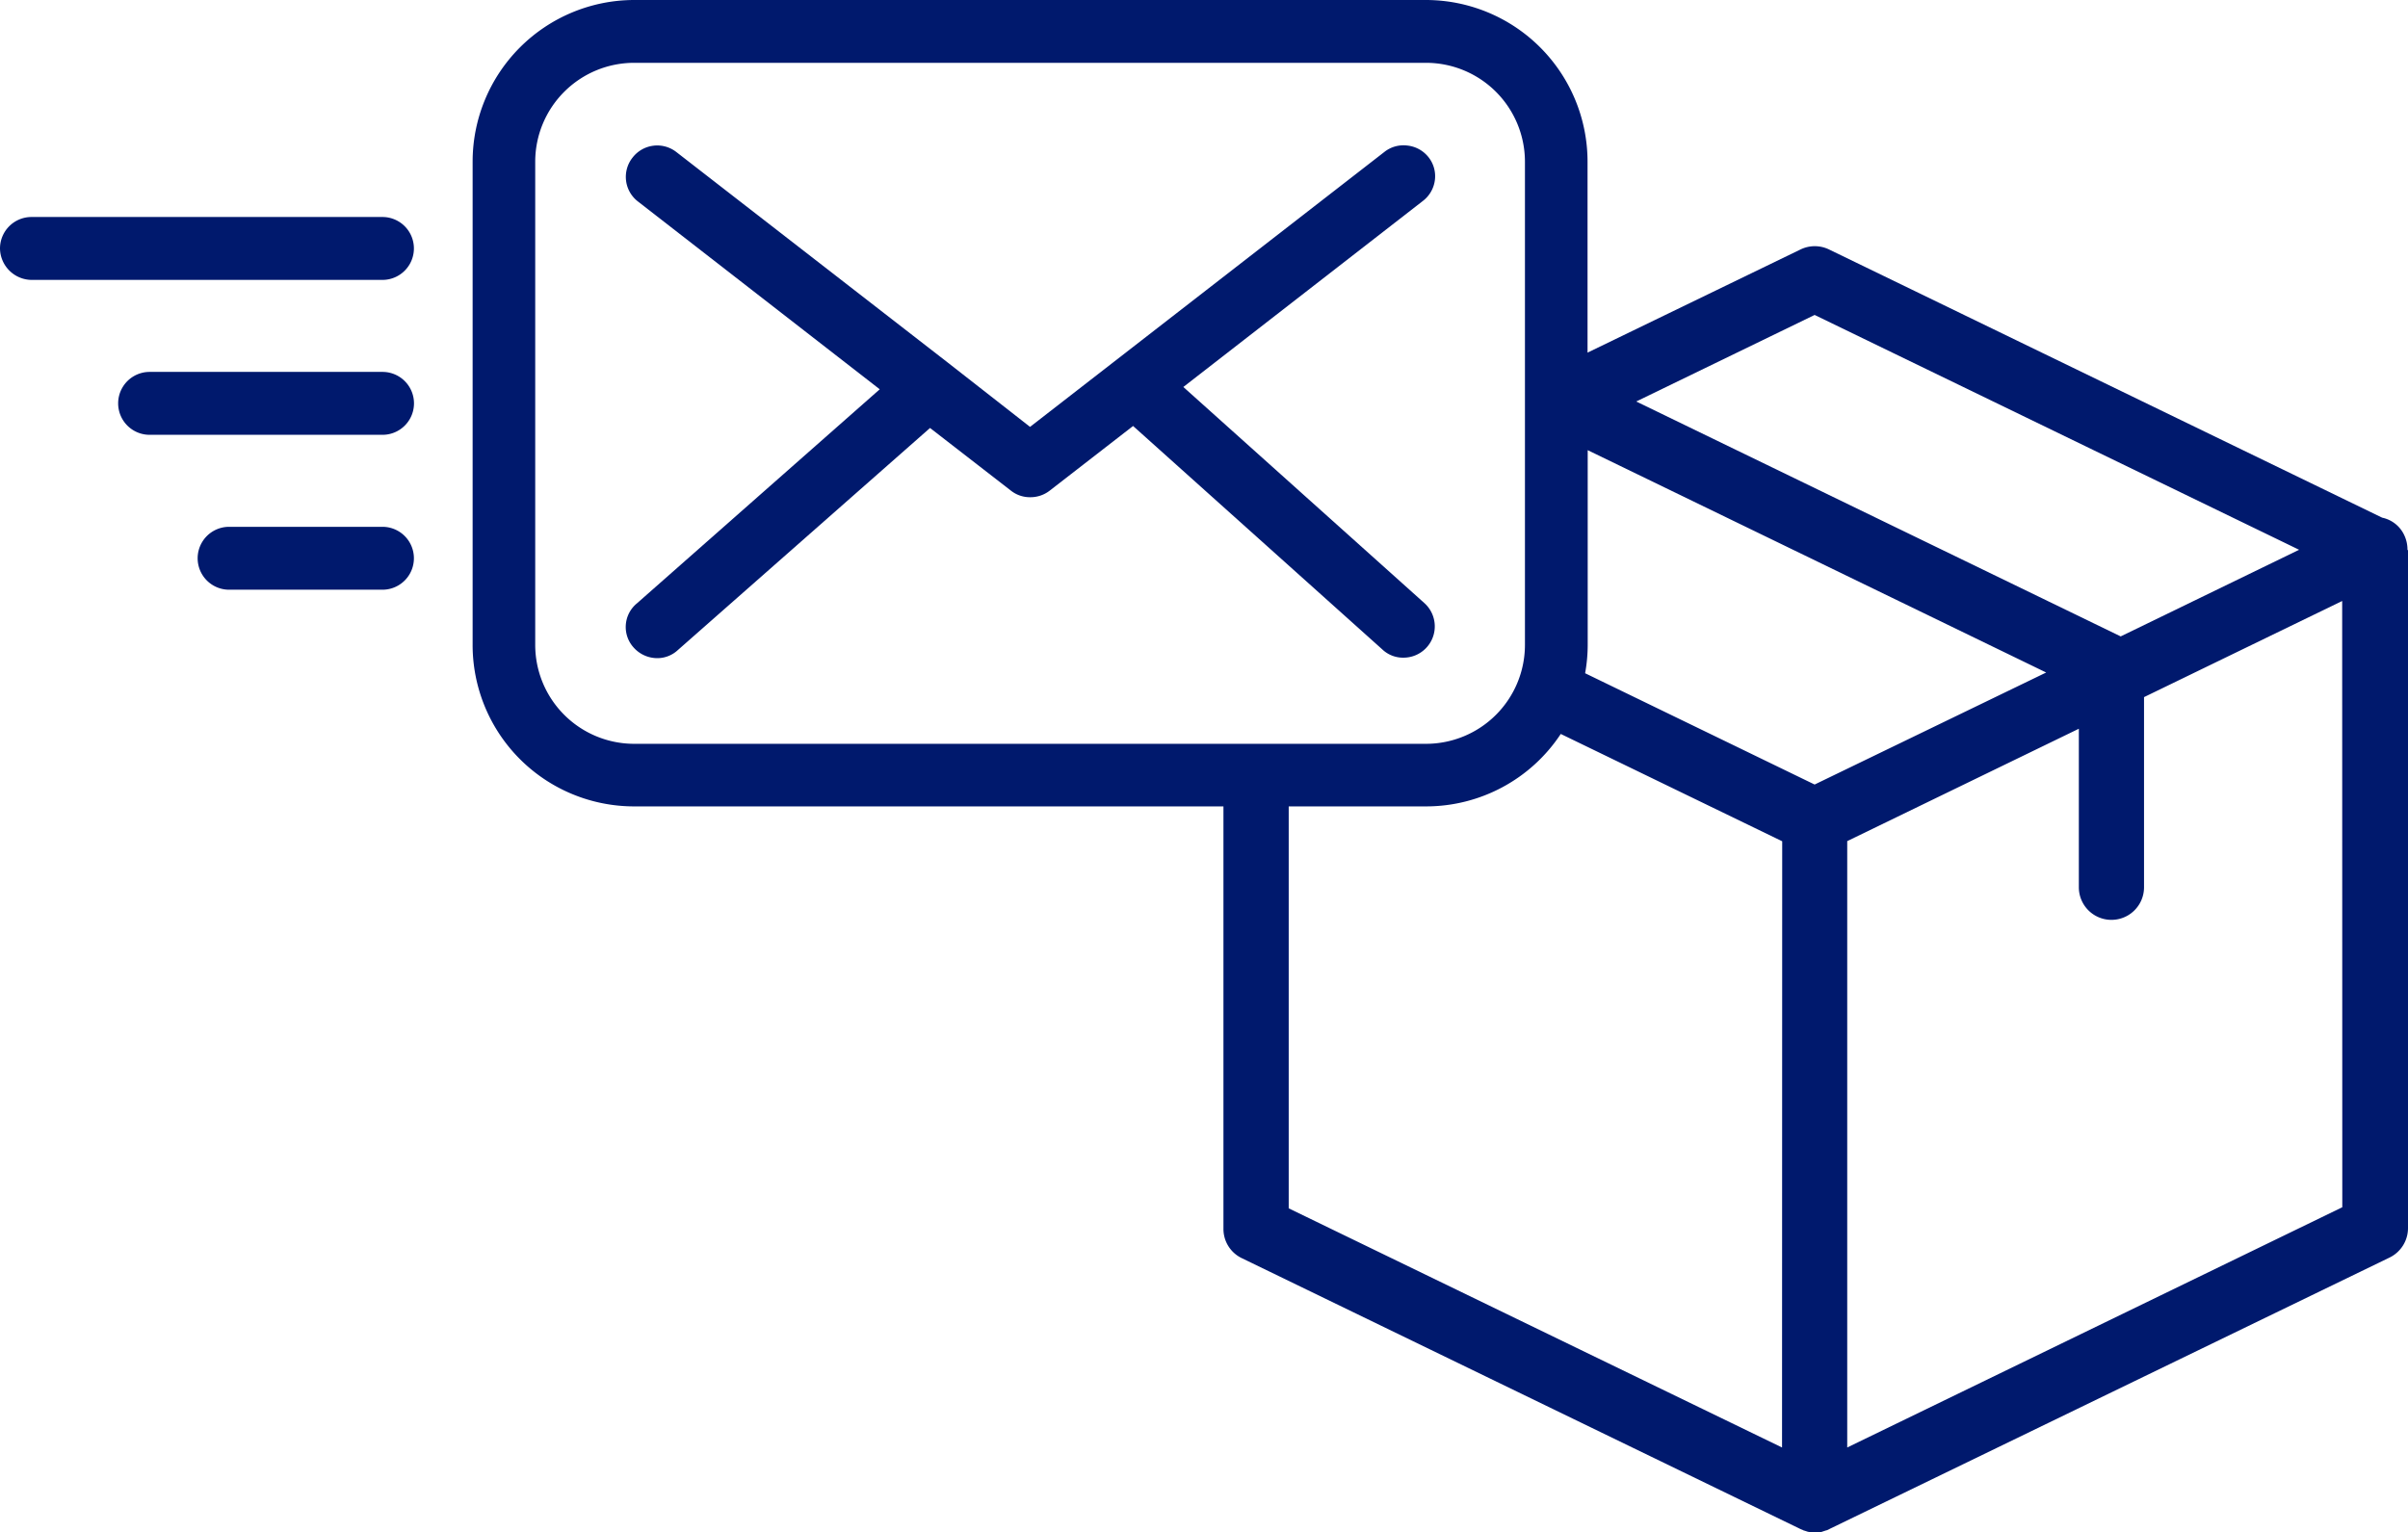 <svg xmlns="http://www.w3.org/2000/svg" viewBox="0 0 595.5 379.09"><defs><style>.cls-1{fill:#00196d;}</style></defs><title>csomag</title><g id="Layer_2" data-name="Layer 2"><g id="Layer_3" data-name="Layer 3"><path class="cls-1" d="M595.37,135.91a8.29,8.29,0,0,0-.81-3.55,7.76,7.76,0,0,0-5.44-4.3L452.32,61.71a8.08,8.08,0,0,0-7.05,0L392.6,87.23V40A40,40,0,0,0,352.66,0H156.82a40,40,0,0,0-39.94,40V159.54a39.93,39.93,0,0,0,39.94,39.94H302.56V304a8,8,0,0,0,4.57,7.25l138.14,67c.07,0,.07,0,.13.07a2.29,2.29,0,0,1,.61.26c.06,0,.13.07.26.07l.61.2c.07,0,.14.07.2.07s.47.07.67.14h.2c.27,0,.61.06.88.06a4.25,4.25,0,0,0,.87-.06h.2a2.29,2.29,0,0,0,.67-.14c.07,0,.14-.07.21-.07l.6-.2c.07,0,.13-.07.27-.07a2.23,2.23,0,0,0,.6-.26c.07,0,.07,0,.14-.07l138.54-67.16a8.1,8.1,0,0,0,4.57-7.25V136.12A.2.2,0,0,1,595.37,135.91Zm-146.61-58L568.57,136l-44.12,21.43L404.64,99.32Zm-71.64,81.65A24.48,24.48,0,0,1,352.66,184H156.82a24.48,24.48,0,0,1-24.46-24.46V40a24.48,24.48,0,0,1,24.46-24.46H352.66A24.48,24.48,0,0,1,377.12,40ZM440.7,358.07l-122-59.16V199.48h34a39.91,39.91,0,0,0,33.28-17.92l54.76,26.55Zm8.06-164L392,166.54a39.34,39.34,0,0,0,.64-7.08v-48.1l113.38,55ZM579.25,298.64,456.82,358.07v-150l57.28-27.8v39.22a8.06,8.06,0,0,0,16.12,0V172.45l49-23.78Z"/><path class="cls-1" d="M348,36a7.6,7.6,0,0,0-5.66,1.6l-87.61,68L234.41,89.71,167.29,37.63A7.7,7.7,0,0,0,156.42,39a7.68,7.68,0,0,0,1.38,10.87l59.76,46.43-60.1,53a7.56,7.56,0,0,0-.77,10.87h0a7.85,7.85,0,0,0,5.81,2.64,7.45,7.45,0,0,0,5.13-2L230,105.87l20,15.5a7.58,7.58,0,0,0,4.79,1.63,7.76,7.76,0,0,0,4.79-1.62l20.63-16,61.68,55.31a7.42,7.42,0,0,0,5.14,2,7.74,7.74,0,0,0,5.21-13.51L292.64,95.73l59.21-46a7.71,7.71,0,0,0,3-5.21,7.55,7.55,0,0,0-1.59-5.65A7.73,7.73,0,0,0,348,36Z"/><path class="cls-1" d="M94.58,92H37a7.78,7.78,0,1,0,0,15.56h57.6a7.78,7.78,0,1,0,0-15.56Z"/><path class="cls-1" d="M94.58,53.68H7.78A7.79,7.79,0,0,0,0,61.47a7.89,7.89,0,0,0,7.78,7.77h86.8a7.78,7.78,0,1,0,0-15.56Z"/><path class="cls-1" d="M94.58,130.32H56.66a7.78,7.78,0,1,0,0,15.56H94.58a7.78,7.78,0,0,0,0-15.56Z"/></g></g></svg>